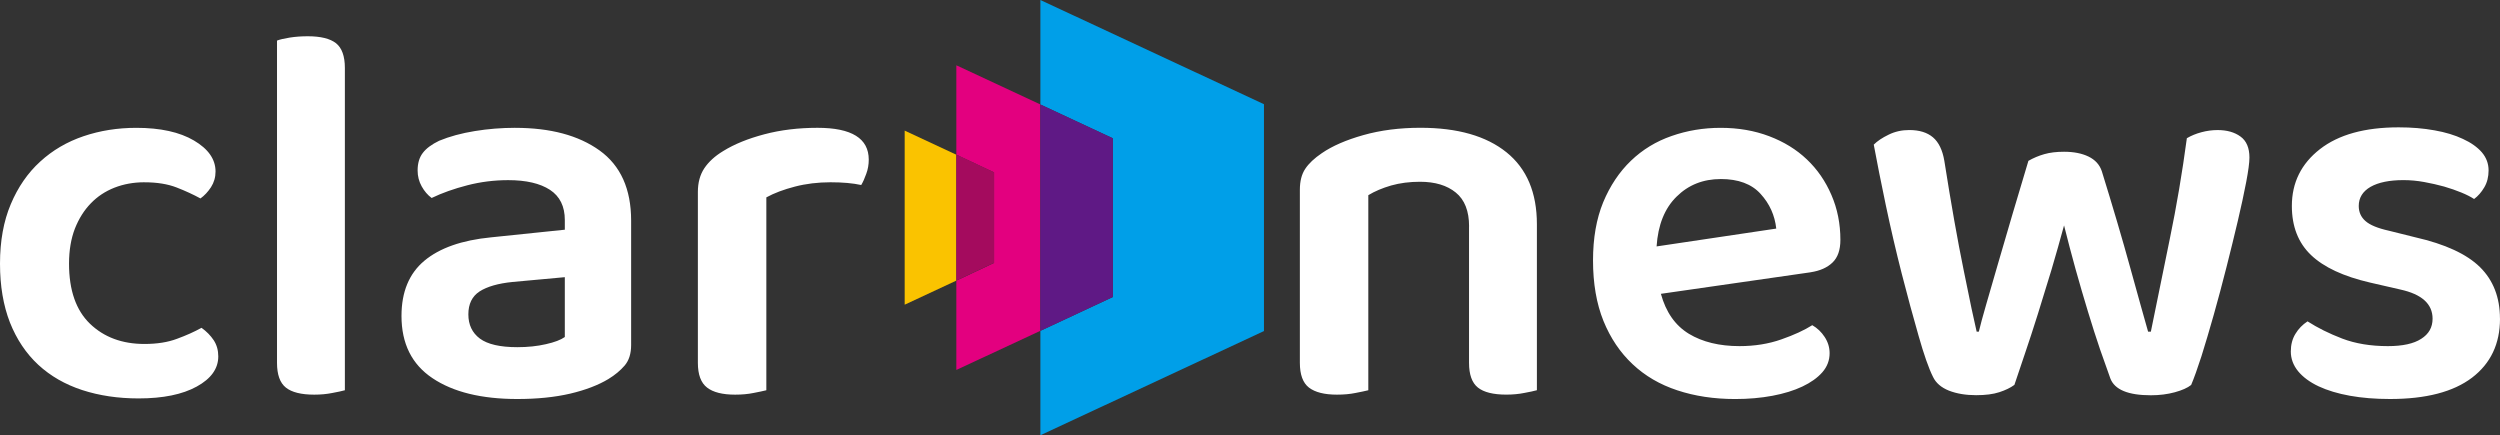 <?xml version="1.0" encoding="UTF-8"?>
<svg xmlns="http://www.w3.org/2000/svg" id="Layer_1" data-name="Layer 1" viewBox="0 0 902.5 157.11">
  <rect x="0" y="0" width="902.5" height="157.11" fill="#333333" stroke="none"/>
  <defs>
    <style>
      .cls-1 {
        fill: #fac300;
      }

      .cls-2 {
        fill: #009fe8;
      }

      .cls-3 {
        fill: #5f1985;
      }

      .cls-4 {
        fill: rgba(255, 255, 255, 0);
      }

      .cls-5 {
        fill: #fff;
      }

      .cls-6 {
        fill: #e3007f;
      }

      .cls-7 {
        fill: #a40b5e;
      }
    </style>
  </defs>
  <path class="cls-5" d="M52.14,65.8h0c-3.89,0-7.49.65-10.8,1.94-3.31,1.3-6.16,3.18-8.55,5.66-2.39,2.45-4.31,5.49-5.75,9.12-1.41,3.66-2.12,7.88-2.12,12.66h0c0,9.59,2.52,16.82,7.56,21.69,5.07,4.87,11.62,7.3,19.66,7.3h0c4.55,0,8.47-.62,11.75-1.86,3.31-1.21,6.26-2.53,8.86-3.97h0c1.81,1.3,3.28,2.79,4.41,4.49,1.09,1.67,1.64,3.61,1.64,5.83h0c0,4.41-2.59,8.04-7.78,10.89-5.18,2.85-12.18,4.28-21,4.28h0c-7.4,0-14.18-1.01-20.35-3.02-6.16-2.02-11.45-5.05-15.85-9.12-4.41-4.09-7.82-9.19-10.24-15.29C1.2,110.28,0,103.21,0,95.18h0c0-8.18,1.3-15.34,3.89-21.47,2.59-6.16,6.13-11.29,10.63-15.38,4.46-4.09,9.68-7.14,15.64-9.16,5.96-2.02,12.31-3.02,19.05-3.02h0c8.7,0,15.64,1.53,20.82,4.58,5.18,3.05,7.78,6.78,7.78,11.19h0c0,2.07-.55,3.96-1.64,5.66-1.09,1.67-2.36,3.02-3.8,4.06h0c-2.59-1.41-5.47-2.74-8.64-3.97s-7.03-1.86-11.58-1.86ZM124.5,140.88h0c-1.04.29-2.56.62-4.58.99-1.99.4-4.15.6-6.48.6h0c-4.69,0-8.11-.85-10.24-2.55-2.13-1.7-3.2-4.68-3.2-8.94h0V14.65c1.04-.4,2.56-.76,4.58-1.08,2.02-.32,4.19-.48,6.52-.48h0c4.67,0,8.06.84,10.2,2.51,2.13,1.7,3.2,4.68,3.2,8.94h0v116.34ZM186.75,125.33h0c3.77,0,7.21-.36,10.32-1.08,3.11-.69,5.39-1.56,6.83-2.59h0v-21.6l-18.88,1.73c-5.18.52-9.14,1.66-11.88,3.41-2.71,1.76-4.06,4.52-4.06,8.29h0c0,3.74,1.38,6.65,4.15,8.73,2.79,2.07,7.3,3.11,13.52,3.11ZM185.98,46.15h0c12.73,0,22.88,2.72,30.46,8.16,7.6,5.47,11.4,13.91,11.4,25.32h0v44.93c0,3.11-.78,5.57-2.33,7.39-1.56,1.81-3.51,3.44-5.88,4.88h0c-3.63,2.19-8.22,3.95-13.78,5.27-5.59,1.3-11.95,1.94-19.09,1.94h0c-12.96,0-23.17-2.51-30.63-7.52-7.46-4.98-11.19-12.47-11.19-22.46h0c0-8.7,2.76-15.35,8.29-19.96,5.5-4.58,13.51-7.39,24.02-8.42h0l26.65-2.76v-3.5c0-4.92-1.79-8.55-5.36-10.89-3.57-2.33-8.6-3.5-15.08-3.5h0c-5.07,0-9.99.62-14.77,1.86-4.81,1.24-9.1,2.76-12.87,4.58h0c-1.41-1.04-2.61-2.43-3.59-4.19s-1.47-3.67-1.47-5.75h0c0-2.59.62-4.69,1.86-6.31,1.24-1.64,3.21-3.11,5.92-4.41h0c3.77-1.56,8.06-2.72,12.87-3.5,4.78-.78,9.63-1.17,14.56-1.17ZM276.65,71.24v69.64c-1.18.29-2.74.62-4.67.99-1.96.4-4.16.6-6.61.6h0c-4.55,0-7.92-.85-10.11-2.55-2.22-1.7-3.33-4.68-3.33-8.94h0v-61.69c0-3.37.78-6.22,2.33-8.55,1.56-2.33,3.83-4.41,6.83-6.22h0c4-2.48,8.96-4.49,14.86-6.05s12.3-2.33,19.18-2.33h0c12.33,0,18.49,3.83,18.49,11.49h0c0,1.81-.3,3.53-.91,5.14-.58,1.64-1.18,2.98-1.81,4.02h0c-3-.66-6.7-.99-11.1-.99h0c-4.55,0-8.83.52-12.83,1.56-4.03,1.04-7.47,2.33-10.32,3.89h0Z"></path>
  <g>
    <rect class="cls-4" x="326.59" width="129.7" height="157.11"></rect>
    <path class="cls-2" d="M375.58,0v37.72l26.17,12.21v57.29l-26.17,12.21v37.69l80.71-37.61V37.62L375.58,0Z"></path>
    <path class="cls-6" d="M345.24,23.57v32.27l13.62,6.41v32.67l-13.62,6.41v32.22l30.33-14.13V37.7l-30.33-14.13Z"></path>
    <path class="cls-3" d="M401.74,49.93l-26.17-12.21v81.72l26.17-12.23v-57.29Z"></path>
    <path class="cls-1" d="M326.59,47.14v62.85l18.65-8.7v-45.44l-18.65-8.7Z"></path>
    <path class="cls-7" d="M358.86,62.2l-13.62-6.41v45.49l13.62-6.41v-32.67Z"></path>
  </g>
  <path class="cls-5" d="M530.34,81.74h0c0-5.56-1.6-9.63-4.8-12.23-3.17-2.59-7.47-3.89-12.92-3.89h0c-3.77,0-7.24.45-10.41,1.34-3.17.92-5.92,2.09-8.25,3.5h0v70.42c-1.18.29-2.74.62-4.67.99-1.96.4-4.18.6-6.65.6h0c-4.52,0-7.89-.85-10.11-2.55-2.19-1.7-3.28-4.68-3.28-8.94h0v-62.47c0-3.11.65-5.63,1.94-7.56,1.3-1.96,3.3-3.84,6-5.66h0c3.77-2.59,8.77-4.77,14.99-6.52,6.22-1.76,13.09-2.64,20.61-2.64h0c13.36,0,23.72,2.95,31.06,8.86,7.32,5.9,10.97,14.56,10.97,25.96h0v59.92c-1.04.29-2.56.62-4.58.99-1.99.4-4.15.6-6.48.6h0c-4.69,0-8.11-.85-10.24-2.55-2.13-1.7-3.2-4.68-3.2-8.94h0v-49.25ZM653.67,98.29l-54.09,7.78c1.81,6.62,5.18,11.43,10.11,14.43,4.92,2.97,11.02,4.45,18.27,4.45h0c5.47,0,10.5-.81,15.08-2.42,4.61-1.61,8.34-3.33,11.19-5.14h0c1.81,1.04,3.31,2.46,4.49,4.28,1.18,1.81,1.77,3.76,1.77,5.83h0c0,2.59-.88,4.9-2.64,6.91-1.76,1.99-4.16,3.7-7.21,5.14-3.05,1.44-6.65,2.55-10.8,3.33-4.15.78-8.63,1.17-13.44,1.17h0c-7.63,0-14.6-1.05-20.91-3.15-6.28-2.07-11.65-5.21-16.11-9.42-4.49-4.2-8.01-9.42-10.54-15.64-2.51-6.25-3.76-13.52-3.76-21.82h0c0-8.04,1.22-15.03,3.67-21,2.48-5.96,5.82-10.96,10.02-14.99,4.2-4.03,9.1-7.01,14.69-8.94,5.59-1.96,11.49-2.94,17.71-2.94h0c6.36,0,12.2,1.01,17.5,3.02,5.33,2.02,9.86,4.81,13.61,8.38,3.77,3.57,6.72,7.85,8.86,12.83,2.16,4.98,3.24,10.4,3.24,16.24h0c0,3.63-.95,6.35-2.85,8.16-1.87,1.81-4.49,2.98-7.86,3.5h0ZM621.18,64.64h0c-6.36,0-11.68,2.12-15.94,6.35-4.29,4.2-6.7,10.2-7.21,17.97h0l43.2-6.44c-.52-4.78-2.4-8.96-5.66-12.53-3.23-3.57-8.02-5.36-14.39-5.36ZM745.13,81.35h0c-1.44,5.33-2.97,10.71-4.58,16.16-1.64,5.44-3.27,10.73-4.88,15.85-1.61,5.13-3.17,9.89-4.67,14.3-1.5,4.41-2.76,8.16-3.8,11.28h0c-1.41,1.04-3.23,1.92-5.44,2.64-2.19.72-4.98,1.08-8.38,1.08h0c-3.74,0-7.01-.55-9.81-1.64-2.79-1.12-4.71-2.78-5.75-4.97h0c-1.56-3.11-3.3-8.08-5.23-14.9-1.96-6.8-3.97-14.24-6.05-22.33-2.07-8.12-3.99-16.36-5.75-24.71-1.76-8.38-3.21-15.68-4.36-21.9h0c1.3-1.3,3.08-2.49,5.36-3.59,2.25-1.12,4.74-1.68,7.47-1.68h0c3.63,0,6.48.88,8.55,2.64,2.07,1.76,3.44,4.58,4.1,8.47h0c2.45,15.55,4.78,28.74,7,39.57,2.19,10.86,3.74,18.23,4.67,22.12h.78c.52-2.22,1.4-5.47,2.64-9.76,1.24-4.26,2.66-9.19,4.28-14.77,1.61-5.56,3.36-11.52,5.23-17.88,1.9-6.36,3.82-12.79,5.75-19.27h0c1.81-1.04,3.73-1.84,5.75-2.42s4.39-.86,7.13-.86h0c3.48,0,6.42.58,8.81,1.73,2.42,1.18,4.02,2.94,4.8,5.27h0c1.93,6.22,3.77,12.31,5.53,18.27,1.76,5.96,3.34,11.51,4.75,16.63,1.44,5.13,2.71,9.69,3.8,13.69,1.12,4.03,2,7.16,2.64,9.37h.99c2.19-10.77,4.48-21.99,6.87-33.65,2.42-11.69,4.46-23.76,6.13-36.2h0c1.56-.92,3.31-1.64,5.27-2.16,1.93-.52,3.87-.78,5.83-.78h0c3.37,0,6.12.78,8.25,2.33,2.16,1.56,3.24,4.09,3.24,7.6h0c0,1.81-.39,4.77-1.17,8.86s-1.79,8.76-3.02,14c-1.24,5.27-2.61,10.84-4.1,16.72-1.5,5.9-3.02,11.62-4.58,17.15-1.56,5.5-3.04,10.5-4.45,14.99-1.44,4.46-2.68,7.92-3.72,10.37h0c-1.3,1.04-3.27,1.92-5.92,2.64-2.65.72-5.53,1.08-8.64,1.08h0c-8.18,0-13.05-2.02-14.6-6.05h0c-1.04-2.85-2.28-6.35-3.72-10.5-1.41-4.15-2.87-8.68-4.36-13.61-1.5-4.92-3-10.05-4.49-15.38-1.47-5.3-2.85-10.56-4.15-15.77ZM902.5,115.05h0c0,9.07-3.37,16.17-10.11,21.3-6.77,5.13-16.63,7.69-29.59,7.69h0c-5.33,0-10.15-.39-14.47-1.17-4.35-.78-8.12-1.92-11.32-3.41-3.17-1.5-5.63-3.31-7.39-5.44-1.76-2.16-2.64-4.54-2.64-7.13h0c0-2.45.56-4.58,1.68-6.39,1.09-1.81,2.55-3.31,4.36-4.49h0c3.63,2.33,7.8,4.41,12.53,6.22,4.75,1.81,10.24,2.72,16.46,2.72h0c5.33,0,9.35-.88,12.05-2.64,2.74-1.73,4.1-4.15,4.1-7.26h0c0-5.33-3.89-8.84-11.66-10.54h0l-10.93-2.51c-9.59-2.22-16.69-5.53-21.3-9.94-4.61-4.41-6.91-10.31-6.91-17.71h0c0-8.41,3.38-15.25,10.15-20.52,6.74-5.24,16.2-7.86,28.38-7.86h0c4.67,0,8.99.36,12.96,1.08,3.95.69,7.37,1.73,10.28,3.11,2.94,1.35,5.21,2.97,6.83,4.84,1.61,1.9,2.42,4.08,2.42,6.52h0c0,2.33-.52,4.38-1.56,6.13-1.04,1.76-2.26,3.15-3.67,4.19h0c-1.18-.78-2.71-1.56-4.58-2.33-1.9-.78-3.97-1.5-6.22-2.16-2.28-.63-4.68-1.18-7.21-1.64s-5.03-.69-7.47-.69h0c-5.07,0-9.03.81-11.88,2.42-2.85,1.64-4.28,3.95-4.28,6.91h0c0,2.22.81,4.03,2.42,5.44,1.61,1.44,4.44,2.61,8.47,3.5h0l9.55,2.38c10.74,2.45,18.52,6.03,23.33,10.76,4.81,4.75,7.21,10.96,7.21,18.62Z"></path>
</svg>
